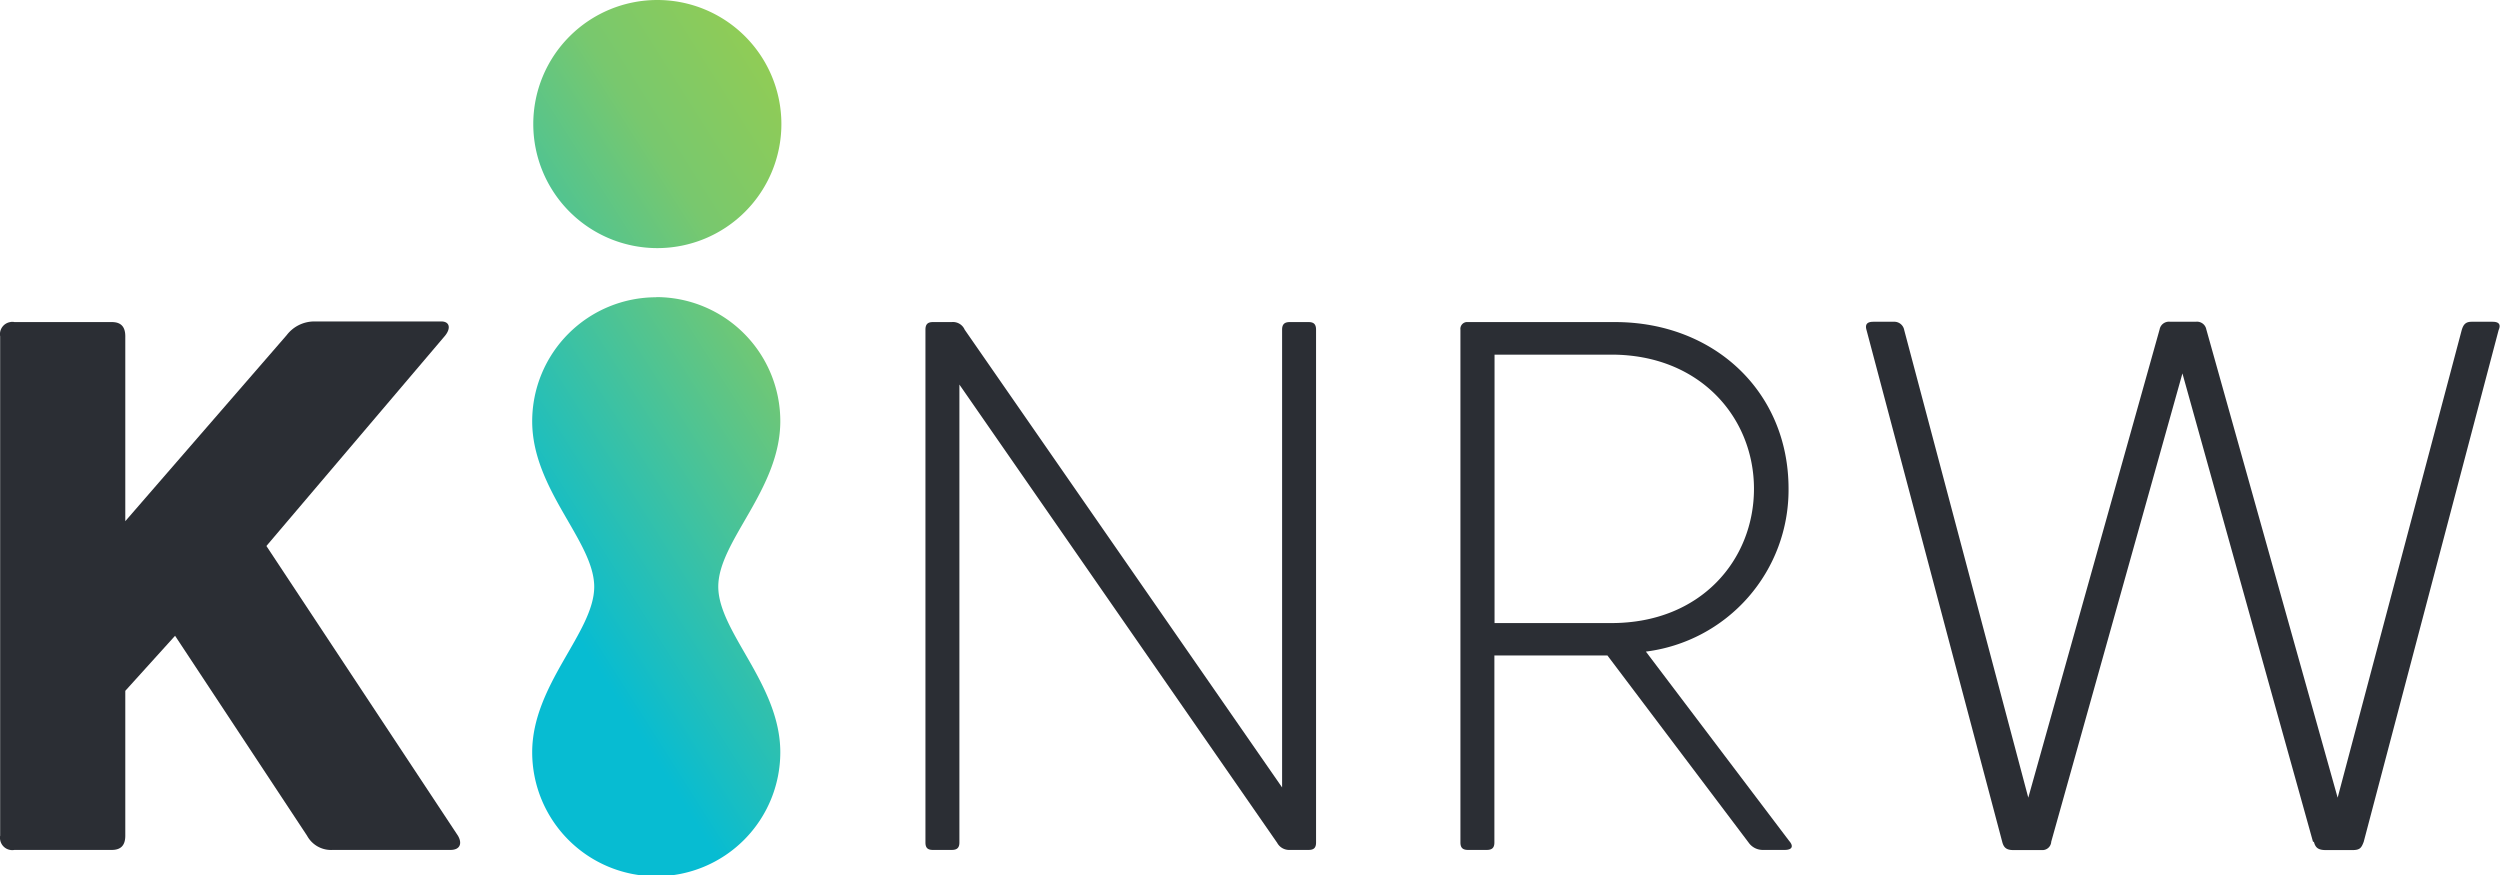 <?xml version="1.0" encoding="UTF-8"?>
<svg xmlns="http://www.w3.org/2000/svg" xmlns:xlink="http://www.w3.org/1999/xlink" viewBox="0 0 161.22 56.44">
  <defs>
    <style>.a{fill:none;}.b{fill:#2b2e34;}.c{fill:url(#a);}</style>
    <linearGradient id="a" x1="1.76" y1="53.92" x2="121.39" y2="-21.84" gradientUnits="userSpaceOnUse">
      <stop offset="0.26" stop-color="#07bcd2"></stop>
      <stop offset="0.41" stop-color="#78c86e"></stop>
      <stop offset="0.52" stop-color="#a2cf44"></stop>
      <stop offset="0.61" stop-color="#a2cf44"></stop>
      <stop offset="0.75" stop-color="#a2cf44"></stop>
    </linearGradient>
  </defs>
  <title>ki.nrw-logo</title>
  <rect class="a" x="0.01" width="161.21" height="56.44"></rect>
  <path class="b" d="M19.79,53.89,11.28,41,8.07,44.55v9.34c0,.63-.29.92-.87.92H.92A.79.79,0,0,1,0,54.16a.62.62,0,0,1,0-.27V21.69a.79.79,0,0,1,.65-.92.61.61,0,0,1,.27,0H7.2c.58,0,.87.29.87.92V33.61l10.41-12a2.24,2.24,0,0,1,1.8-.88h8.17c.54,0,.63.44.24.92L17.17,35.21,29.52,53.89c.29.49.15.92-.48.92H21.45a1.76,1.76,0,0,1-1.66-.92" transform="translate(0.01)"></path>
  <path class="b" d="M149.15,54.28l-8.42-30.2-8.46,30.2a.57.57,0,0,1-.61.54h-1.82c-.44,0-.63-.14-.73-.53l-8.75-33c-.1-.34,0-.54.44-.54h1.31a.65.65,0,0,1,.68.54l8,30.15,8.47-30.2a.61.61,0,0,1,.68-.49h1.65a.61.61,0,0,1,.68.49l8.47,30.2,8-30.15c.1-.34.24-.54.63-.54h1.36c.44,0,.54.2.39.54l-8.7,33c-.15.39-.24.53-.73.53h-1.7c-.49,0-.68-.14-.78-.53M96.37,40.18h7.54c5.78,0,9.19-4.09,9.19-8.66s-3.46-8.65-9.19-8.65H96.37Zm18.72,14.63h-1.41a1.11,1.11,0,0,1-.93-.48l-9.1-12.06H96.36V54.33c0,.34-.15.48-.49.48H94.66c-.34,0-.49-.14-.49-.48V21.26a.44.44,0,0,1,.38-.49h9.59c6.37,0,11.19,4.47,11.19,10.75a10.51,10.51,0,0,1-9.2,10.5l9.24,12.21c.3.34.2.58-.29.58m-32.75-.49L61.86,24.8V54.33c0,.34-.15.48-.49.48H60.15c-.34,0-.48-.14-.48-.48V21.26c0-.34.14-.49.48-.49h1.22a.82.82,0,0,1,.83.49L82.67,50.78V21.26c0-.34.15-.49.49-.49h1.22c.34,0,.48.15.48.49V54.33c0,.34-.14.48-.48.48H83.17a.88.88,0,0,1-.83-.48" transform="translate(0.01)"></path>
  <path class="c" d="M34.38,8a8,8,0,0,0,8,8h0a8,8,0,0,0,8-8h0a8,8,0,0,0-8-8h0a8,8,0,0,0-8,8m7.93,11.17a8,8,0,0,0-8,8h0c0,4.41,4,7.74,4,10.67h0c0,2.93-4,6.3-4,10.67h0a8,8,0,0,0,8,8h0a8,8,0,0,0,8-8h0c0-4.38-4-7.75-4-10.68h0c0-2.93,4-6.26,4-10.67h0a8,8,0,0,0-8-8Z" transform="translate(0.01)"></path>
</svg>
